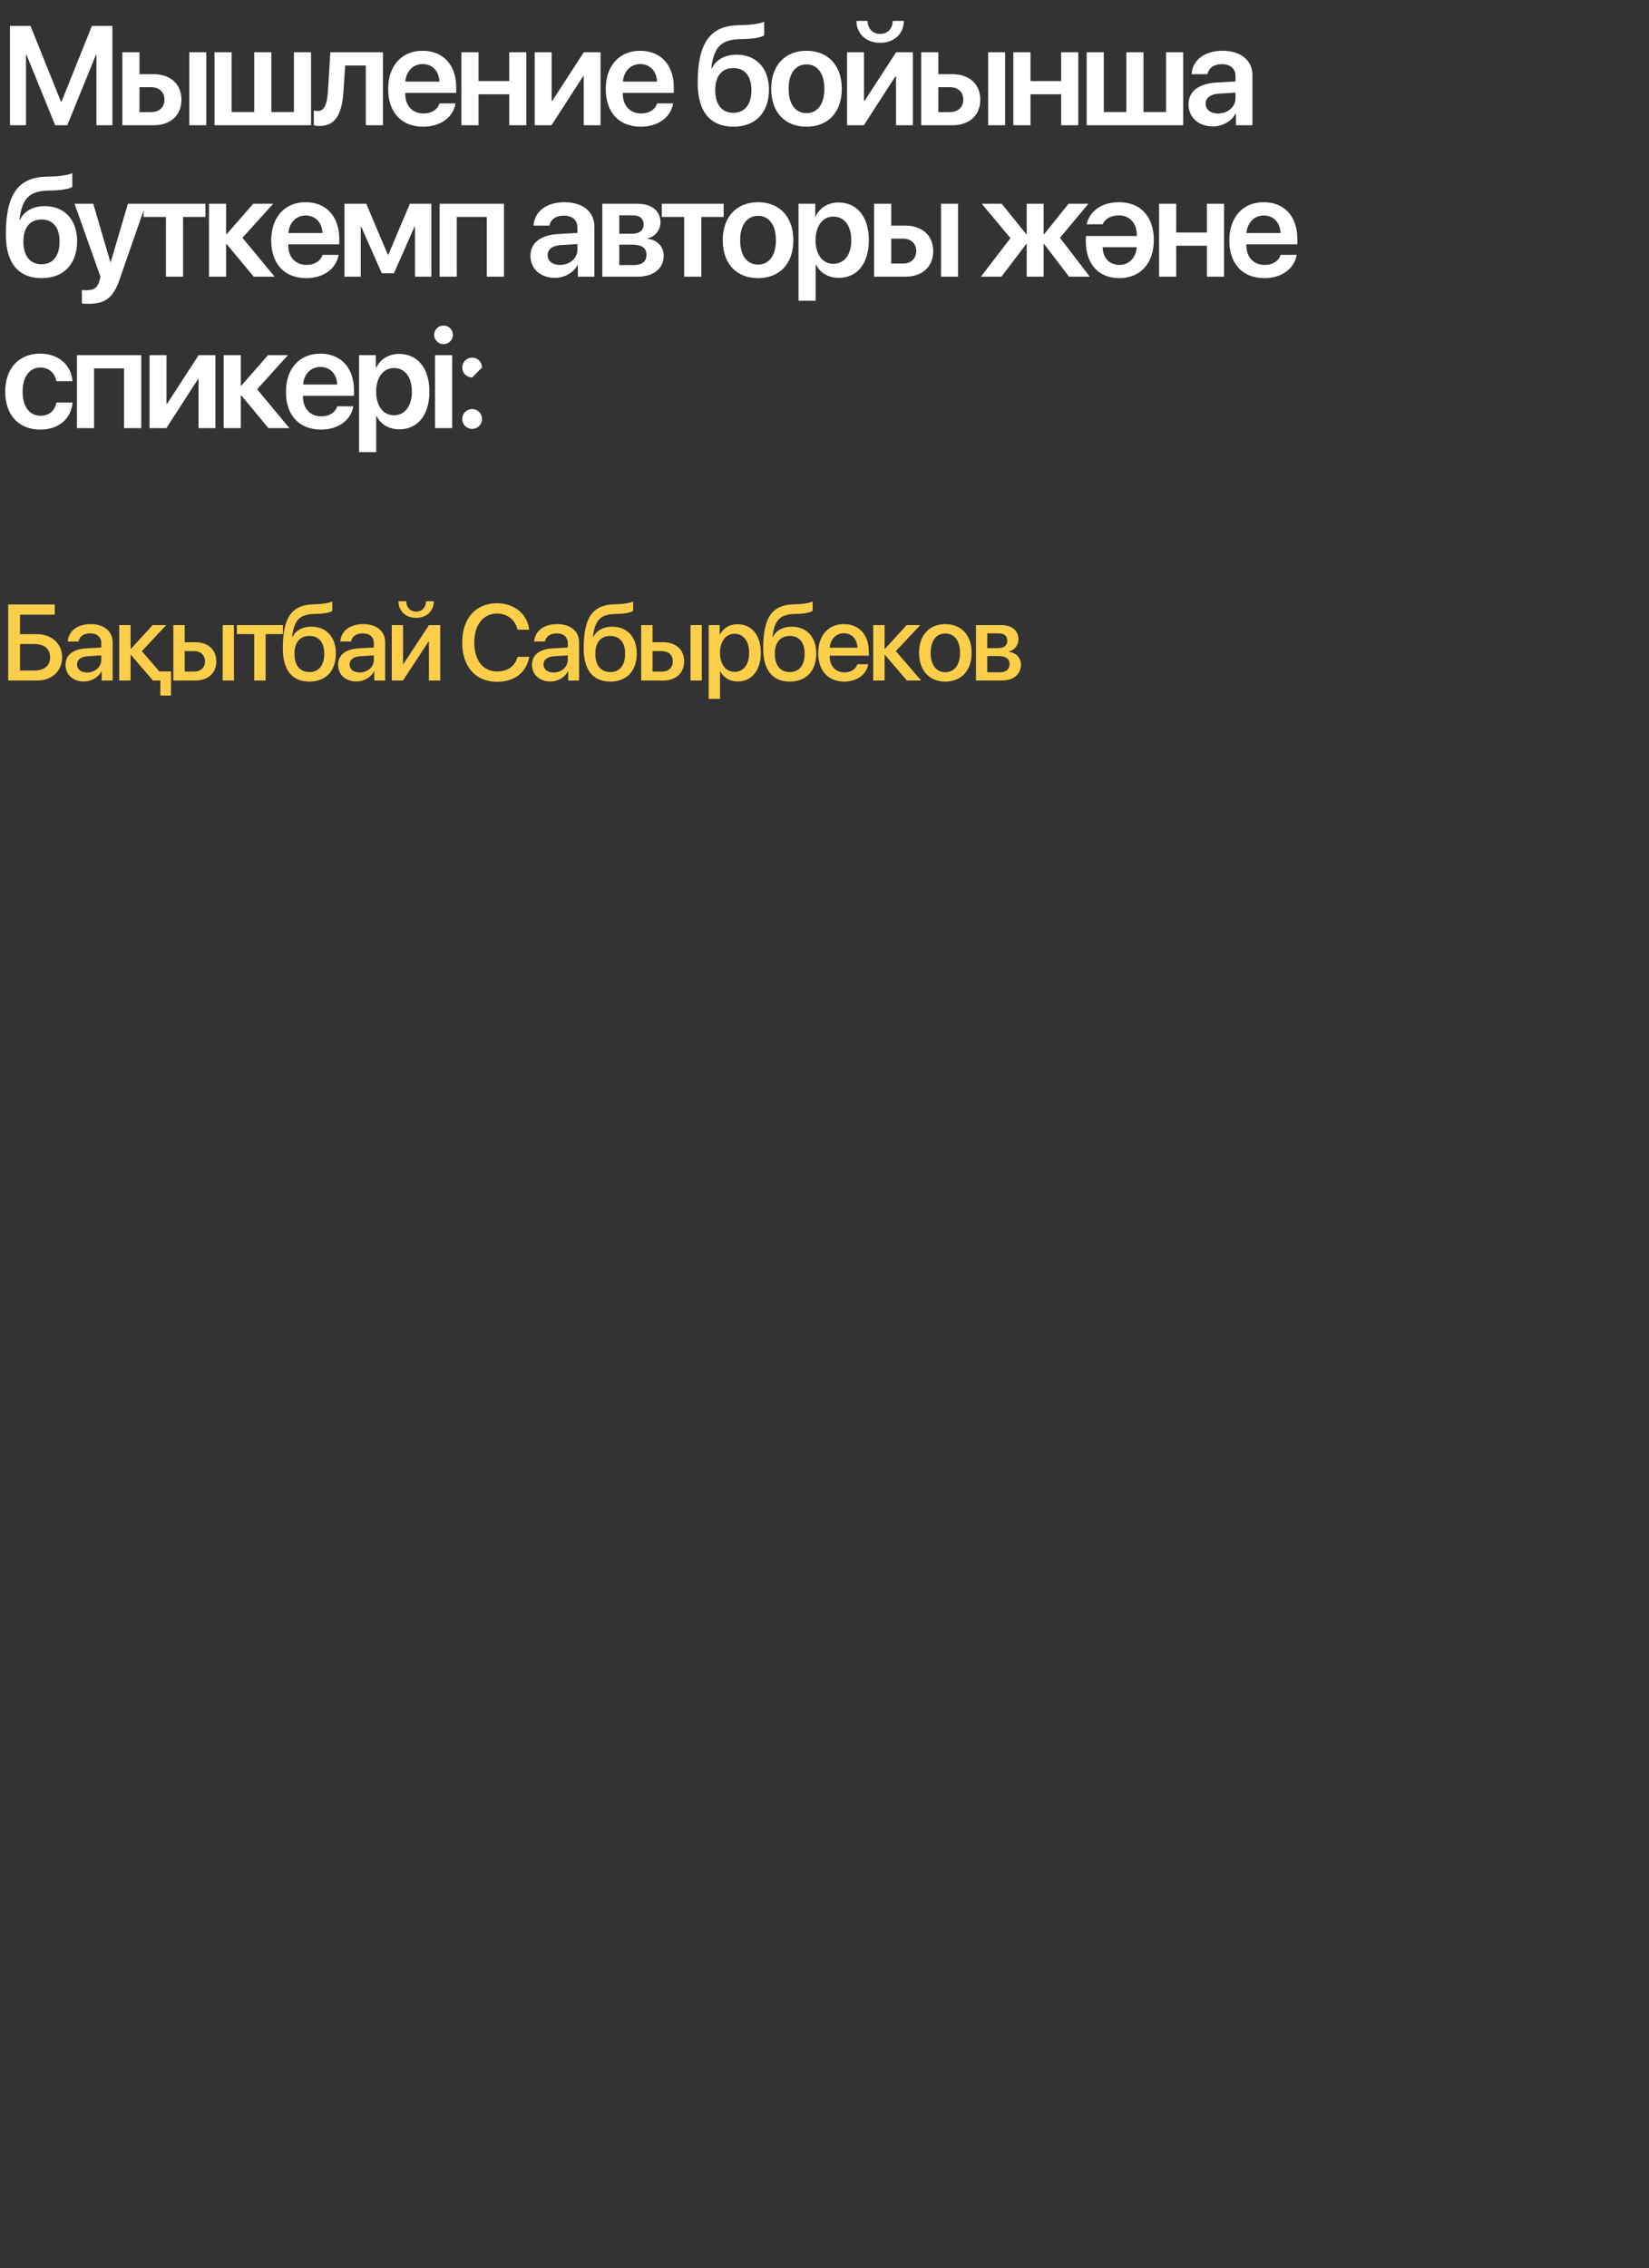 <?xml version="1.0" encoding="UTF-8"?> <svg xmlns="http://www.w3.org/2000/svg" viewBox="0 0 948.00 1303.00"><rect x="0" y="0" width="948.00" height="1303.00" fill="#333333" stroke="none"/><path fill="white" stroke="none" fill-opacity="1" stroke-width="1" stroke-opacity="1" id="tSvg142f4f60782" title="Path 4" d="M64.62 71.959C61.561 71.959 58.502 71.959 55.444 71.959C55.444 58.459 55.444 44.959 55.444 31.459C55.352 31.459 55.259 31.459 55.167 31.459C49.669 44.959 44.172 58.459 38.674 71.959C36.354 71.959 34.034 71.959 31.713 71.959C26.216 58.459 20.718 44.959 15.221 31.459C15.128 31.459 15.036 31.459 14.944 31.459C14.944 44.959 14.944 58.459 14.944 71.959C11.872 71.959 8.8 71.959 5.729 71.959C5.729 52.935 5.729 33.911 5.729 14.887C9.67 14.887 13.612 14.887 17.554 14.887C23.381 29.402 29.209 43.917 35.036 58.433C35.141 58.433 35.247 58.433 35.352 58.433C41.179 43.917 47.006 29.402 52.833 14.887C56.762 14.887 60.691 14.887 64.62 14.887C64.62 33.911 64.62 52.935 64.62 71.959ZM108.821 71.959C108.821 57.984 108.821 44.01 108.821 30.035C112.078 30.035 115.334 30.035 118.59 30.035C118.59 44.01 118.59 57.984 118.59 71.959C115.334 71.959 112.078 71.959 108.821 71.959ZM86.99 50.087C84.722 50.087 82.454 50.087 80.187 50.087C80.187 54.86 80.187 59.632 80.187 64.405C82.454 64.405 84.722 64.405 86.99 64.405C91.577 64.405 94.544 61.518 94.544 57.246C94.544 52.935 91.538 50.087 86.99 50.087ZM70.339 71.959C70.339 57.984 70.339 44.01 70.339 30.035C73.621 30.035 76.904 30.035 80.187 30.035C80.187 34.227 80.187 38.42 80.187 42.612C82.876 42.612 85.566 42.612 88.255 42.612C98.024 42.612 104.313 48.308 104.313 57.286C104.313 66.264 98.024 71.959 88.255 71.959C82.283 71.959 76.311 71.959 70.339 71.959ZM123.321 71.959C123.321 57.984 123.321 44.01 123.321 30.035C126.604 30.035 129.887 30.035 133.169 30.035C133.169 41.478 133.169 52.922 133.169 64.365C137.494 64.365 141.818 64.365 146.142 64.365C146.142 52.922 146.142 41.478 146.142 30.035C149.425 30.035 152.708 30.035 155.99 30.035C155.99 41.478 155.99 52.922 155.99 64.365C160.314 64.365 164.638 64.365 168.962 64.365C168.962 52.922 168.962 41.478 168.962 30.035C172.245 30.035 175.528 30.035 178.81 30.035C178.81 44.01 178.81 57.984 178.81 71.959C160.314 71.959 141.817 71.959 123.321 71.959ZM197.463 52.421C196.672 64.563 193.468 72.394 183.62 72.394C182.077 72.394 180.93 72.117 180.416 71.919C180.416 69.098 180.416 66.277 180.416 63.456C180.812 63.574 181.642 63.772 182.75 63.772C186.823 63.772 188.168 58.868 188.564 51.907C189.012 44.616 189.46 37.326 189.908 30.035C199.994 30.035 210.079 30.035 220.165 30.035C220.165 44.01 220.165 57.984 220.165 71.959C216.882 71.959 213.6 71.959 210.317 71.959C210.317 60.516 210.317 49.072 210.317 37.629C206.362 37.629 202.406 37.629 198.451 37.629C198.122 42.559 197.792 47.49 197.463 52.421ZM242.97 36.798C237.433 36.798 233.438 41.03 233.043 46.884C239.569 46.884 246.095 46.884 252.62 46.884C252.422 40.951 248.626 36.798 242.97 36.798ZM252.66 59.421C255.732 59.421 258.803 59.421 261.875 59.421C260.609 67.332 253.253 72.79 243.326 72.79C230.749 72.79 223.155 64.523 223.155 51.155C223.155 37.906 230.828 29.165 242.93 29.165C254.835 29.165 262.271 37.431 262.271 50.166C262.271 51.234 262.271 52.302 262.271 53.37C252.502 53.37 242.732 53.37 232.963 53.37C232.963 53.568 232.963 53.766 232.963 53.963C232.963 60.687 237.077 65.196 243.523 65.196C248.111 65.196 251.592 62.902 252.66 59.421ZM292.748 71.959C292.748 66.026 292.748 60.094 292.748 54.161C286.868 54.161 280.989 54.161 275.109 54.161C275.109 60.094 275.109 66.026 275.109 71.959C271.827 71.959 268.544 71.959 265.261 71.959C265.261 57.984 265.261 44.01 265.261 30.035C268.544 30.035 271.827 30.035 275.109 30.035C275.109 35.546 275.109 41.057 275.109 46.567C280.989 46.567 286.868 46.567 292.748 46.567C292.748 41.057 292.748 35.546 292.748 30.035C296.031 30.035 299.314 30.035 302.597 30.035C302.597 44.01 302.597 57.984 302.597 71.959C299.314 71.959 296.031 71.959 292.748 71.959ZM317.056 71.959C313.839 71.959 310.623 71.959 307.406 71.959C307.406 57.984 307.406 44.01 307.406 30.035C310.649 30.035 313.892 30.035 317.135 30.035C317.135 39.356 317.135 48.677 317.135 57.998C317.241 57.998 317.346 57.998 317.452 57.998C323.503 48.677 329.555 39.356 335.606 30.035C338.823 30.035 342.039 30.035 345.256 30.035C345.256 44.01 345.256 57.984 345.256 71.959C342.026 71.959 338.796 71.959 335.566 71.959C335.566 62.572 335.566 53.185 335.566 43.799C335.461 43.799 335.356 43.799 335.25 43.799C329.185 53.185 323.121 62.572 317.056 71.959ZM368.061 36.798C362.524 36.798 358.529 41.03 358.134 46.884C364.66 46.884 371.185 46.884 377.711 46.884C377.514 40.951 373.717 36.798 368.061 36.798ZM377.751 59.421C380.823 59.421 383.894 59.421 386.966 59.421C385.701 67.332 378.344 72.79 368.417 72.79C355.84 72.79 348.246 64.523 348.246 51.155C348.246 37.906 355.919 29.165 368.021 29.165C379.926 29.165 387.362 37.431 387.362 50.166C387.362 51.234 387.362 52.302 387.362 53.37C377.593 53.37 367.824 53.37 358.055 53.37C358.055 53.568 358.055 53.766 358.055 53.963C358.055 60.687 362.168 65.196 368.615 65.196C373.203 65.196 376.683 62.902 377.751 59.421ZM421.739 72.79C408.45 72.79 401.094 64.247 401.094 47.754C401.094 24.34 408.411 15.045 424.073 14.492C425.484 14.452 426.894 14.413 428.305 14.373C433.169 14.175 437.757 13.305 439.3 12.475C439.3 15.098 439.3 17.722 439.3 20.345C438.43 21.136 434.316 22.204 428.898 22.402C427.54 22.441 426.182 22.481 424.824 22.52C413.987 22.877 410.349 27.86 408.885 39.211C408.991 39.211 409.096 39.211 409.202 39.211C411.812 34.188 416.756 31.419 423.44 31.419C434.791 31.419 442.068 39.211 442.068 51.511C442.068 64.682 434.316 72.79 421.739 72.79ZM421.621 64.8C428.147 64.8 431.983 60.094 431.983 51.709C431.983 43.68 428.147 39.092 421.621 39.092C415.055 39.092 411.179 43.68 411.179 51.709C411.179 60.094 415.016 64.8 421.621 64.8ZM463.647 72.79C451.347 72.79 443.358 64.603 443.358 50.997C443.358 37.471 451.426 29.165 463.647 29.165C475.868 29.165 483.937 37.431 483.937 50.997C483.937 64.603 475.948 72.79 463.647 72.79ZM463.647 64.998C469.896 64.998 473.931 59.936 473.931 50.997C473.931 42.098 469.896 36.996 463.647 36.996C457.438 36.996 453.364 42.098 453.364 50.997C453.364 59.936 457.398 64.998 463.647 64.998ZM496.617 71.959C493.4 71.959 490.183 71.959 486.966 71.959C486.966 57.984 486.966 44.01 486.966 30.035C490.209 30.035 493.453 30.035 496.696 30.035C496.696 39.356 496.696 48.677 496.696 57.998C496.801 57.998 496.907 57.998 497.012 57.998C503.063 48.677 509.115 39.356 515.166 30.035C518.383 30.035 521.6 30.035 524.817 30.035C524.817 44.01 524.817 57.984 524.817 71.959C521.587 71.959 518.357 71.959 515.127 71.959C515.127 62.572 515.127 53.185 515.127 43.799C515.021 43.799 514.916 43.799 514.81 43.799C508.746 53.185 502.682 62.572 496.617 71.959ZM492.345 12C494.481 12 496.617 12 498.753 12C498.792 16.192 501.521 19.475 505.99 19.475C510.46 19.475 513.189 16.192 513.228 12C515.364 12 517.5 12 519.635 12C519.556 19.238 514.296 24.577 505.99 24.577C497.685 24.577 492.424 19.238 492.345 12ZM568.069 71.959C568.069 57.984 568.069 44.01 568.069 30.035C571.326 30.035 574.582 30.035 577.838 30.035C577.838 44.01 577.838 57.984 577.838 71.959C574.582 71.959 571.326 71.959 568.069 71.959ZM546.237 50.087C543.97 50.087 541.702 50.087 539.435 50.087C539.435 54.86 539.435 59.632 539.435 64.405C541.702 64.405 543.97 64.405 546.237 64.405C550.825 64.405 553.791 61.518 553.791 57.246C553.791 52.935 550.786 50.087 546.237 50.087ZM529.586 71.959C529.586 57.984 529.586 44.01 529.586 30.035C532.869 30.035 536.152 30.035 539.435 30.035C539.435 34.227 539.435 38.42 539.435 42.612C542.125 42.612 544.814 42.612 547.503 42.612C557.272 42.612 563.561 48.308 563.561 57.286C563.561 66.264 557.272 71.959 547.503 71.959C541.531 71.959 535.558 71.959 529.586 71.959ZM610.056 71.959C610.056 66.026 610.056 60.094 610.056 54.161C604.177 54.161 598.297 54.161 592.417 54.161C592.417 60.094 592.417 66.026 592.417 71.959C589.135 71.959 585.852 71.959 582.569 71.959C582.569 57.984 582.569 44.01 582.569 30.035C585.852 30.035 589.135 30.035 592.417 30.035C592.417 35.546 592.417 41.057 592.417 46.567C598.297 46.567 604.177 46.567 610.056 46.567C610.056 41.057 610.056 35.546 610.056 30.035C613.339 30.035 616.622 30.035 619.905 30.035C619.905 44.01 619.905 57.984 619.905 71.959C616.622 71.959 613.339 71.959 610.056 71.959ZM624.714 71.959C624.714 57.984 624.714 44.01 624.714 30.035C627.997 30.035 631.279 30.035 634.562 30.035C634.562 41.478 634.562 52.922 634.562 64.365C638.886 64.365 643.211 64.365 647.535 64.365C647.535 52.922 647.535 41.478 647.535 30.035C650.818 30.035 654.101 30.035 657.383 30.035C657.383 41.478 657.383 52.922 657.383 64.365C661.707 64.365 666.031 64.365 670.355 64.365C670.355 52.922 670.355 41.478 670.355 30.035C673.638 30.035 676.921 30.035 680.204 30.035C680.204 44.01 680.204 57.984 680.204 71.959C661.707 71.959 643.211 71.959 624.714 71.959ZM700.24 65.196C705.817 65.196 710.286 61.478 710.286 56.416C710.286 55.348 710.286 54.28 710.286 53.212C707.056 53.41 703.826 53.607 700.596 53.805C695.85 54.122 693.121 56.257 693.121 59.58C693.121 63.02 695.969 65.196 700.24 65.196ZM697.274 72.631C689.166 72.631 683.273 67.529 683.273 59.975C683.273 52.54 689.008 48.07 699.212 47.438C702.904 47.227 706.595 47.016 710.286 46.805C710.286 45.803 710.286 44.801 710.286 43.799C710.286 39.409 707.32 36.877 702.455 36.877C697.788 36.877 694.822 39.132 694.189 42.612C691.144 42.612 688.098 42.612 685.053 42.612C685.488 34.781 692.172 29.165 702.85 29.165C713.252 29.165 720.015 34.663 720.015 43.087C720.015 52.711 720.015 62.335 720.015 71.959C716.851 71.959 713.687 71.959 710.523 71.959C710.523 69.731 710.523 67.503 710.523 65.275C710.457 65.275 710.392 65.275 710.326 65.275C707.913 69.823 702.653 72.631 697.274 72.631ZM24.001 159.79C10.712 159.79 3.355 151.247 3.355 134.754C3.355 111.34 10.672 102.045 26.334 101.492C27.745 101.452 29.156 101.413 30.566 101.373C35.431 101.175 40.019 100.305 41.562 99.475C41.562 102.098 41.562 104.722 41.562 107.345C40.691 108.136 36.578 109.204 31.16 109.402C29.802 109.442 28.444 109.481 27.086 109.521C16.249 109.876 12.61 114.86 11.147 126.211C11.252 126.211 11.358 126.211 11.463 126.211C14.074 121.188 19.017 118.419 25.702 118.419C37.053 118.419 44.33 126.211 44.33 138.511C44.33 151.682 36.578 159.79 24.001 159.79ZM23.882 151.8C30.408 151.8 34.245 147.094 34.245 138.709C34.245 130.68 30.408 126.092 23.882 126.092C17.317 126.092 13.441 130.68 13.441 138.709C13.441 147.094 17.277 151.8 23.882 151.8ZM50.959 174.542C50.365 174.542 47.597 174.502 47.083 174.384C47.083 171.787 47.083 169.189 47.083 166.592C47.597 166.711 49.337 166.751 49.93 166.751C54.004 166.751 56.1 165.208 57.168 161.332C57.168 161.213 57.801 159.117 57.761 158.999C52.791 145.011 47.821 131.023 42.851 117.035C46.437 117.035 50.023 117.035 53.609 117.035C56.891 128.215 60.174 139.394 63.457 150.574C63.523 150.574 63.589 150.574 63.654 150.574C66.95 139.394 70.246 128.215 73.542 117.035C76.996 117.035 80.45 117.035 83.904 117.035C78.842 131.563 73.779 146.092 68.717 160.62C65.157 171.022 60.53 174.542 50.959 174.542ZM118.1 117.035C118.1 119.566 118.1 122.098 118.1 124.629C113.816 124.629 109.531 124.629 105.246 124.629C105.246 136.072 105.246 147.516 105.246 158.959C101.963 158.959 98.681 158.959 95.398 158.959C95.398 147.516 95.398 136.072 95.398 124.629C91.113 124.629 86.829 124.629 82.544 124.629C82.544 122.098 82.544 119.566 82.544 117.035C94.396 117.035 106.248 117.035 118.1 117.035ZM139.363 136.613C145.546 144.062 151.729 151.51 157.912 158.959C153.891 158.959 149.87 158.959 145.849 158.959C140.668 152.71 135.487 146.461 130.305 140.212C130.2 140.212 130.095 140.212 129.989 140.212C129.989 146.461 129.989 152.71 129.989 158.959C126.707 158.959 123.424 158.959 120.141 158.959C120.141 144.984 120.141 131.01 120.141 117.035C123.424 117.035 126.707 117.035 129.989 117.035C129.989 122.862 129.989 128.69 129.989 134.517C130.095 134.517 130.2 134.517 130.305 134.517C135.407 128.69 140.51 122.862 145.612 117.035C149.435 117.035 153.258 117.035 157.081 117.035C151.175 123.561 145.269 130.087 139.363 136.613ZM175.733 123.798C170.196 123.798 166.202 128.03 165.806 133.884C172.332 133.884 178.858 133.884 185.384 133.884C185.186 127.951 181.389 123.798 175.733 123.798ZM185.423 146.421C188.495 146.421 191.567 146.421 194.639 146.421C193.373 154.332 186.017 159.79 176.089 159.79C163.512 159.79 155.918 151.523 155.918 138.155C155.918 124.906 163.591 116.165 175.694 116.165C187.599 116.165 195.034 124.431 195.034 137.167C195.034 138.235 195.034 139.302 195.034 140.37C185.265 140.37 175.496 140.37 165.727 140.37C165.727 140.568 165.727 140.765 165.727 140.963C165.727 147.687 169.84 152.196 176.287 152.196C180.875 152.196 184.356 149.902 185.423 146.421ZM207.398 158.959C204.274 158.959 201.149 158.959 198.024 158.959C198.024 144.984 198.024 131.01 198.024 117.035C202.203 117.035 206.383 117.035 210.562 117.035C214.689 126.791 218.815 136.547 222.941 146.303C223.047 146.303 223.153 146.303 223.258 146.303C227.385 136.547 231.511 126.791 235.637 117.035C239.75 117.035 243.864 117.035 247.977 117.035C247.977 131.01 247.977 144.984 247.977 158.959C244.852 158.959 241.728 158.959 238.603 158.959C238.603 149.401 238.603 139.843 238.603 130.285C238.498 130.285 238.393 130.285 238.287 130.285C234.345 139.197 230.403 148.109 226.461 157.021C224.141 157.021 221.821 157.021 219.5 157.021C215.559 148.109 211.617 139.197 207.675 130.285C207.583 130.285 207.49 130.285 207.398 130.285C207.398 139.843 207.398 149.401 207.398 158.959ZM279.839 158.959C279.839 147.516 279.839 136.072 279.839 124.629C274.091 124.629 268.343 124.629 262.595 124.629C262.595 136.072 262.595 147.516 262.595 158.959C259.312 158.959 256.03 158.959 252.747 158.959C252.747 144.984 252.747 131.01 252.747 117.035C265.074 117.035 277.401 117.035 289.727 117.035C289.727 131.01 289.727 144.984 289.727 158.959C286.431 158.959 283.135 158.959 279.839 158.959ZM321.929 152.196C327.506 152.196 331.975 148.478 331.975 143.416C331.975 142.348 331.975 141.28 331.975 140.212C328.745 140.41 325.515 140.607 322.285 140.805C317.539 141.122 314.81 143.257 314.81 146.58C314.81 150.021 317.657 152.196 321.929 152.196ZM318.963 159.631C310.855 159.631 304.962 154.529 304.962 146.975C304.962 139.54 310.697 135.07 320.901 134.438C324.592 134.227 328.284 134.016 331.975 133.805C331.975 132.803 331.975 131.801 331.975 130.799C331.975 126.409 329.009 123.877 324.144 123.877C319.477 123.877 316.51 126.132 315.878 129.612C312.832 129.612 309.787 129.612 306.741 129.612C307.177 121.781 313.861 116.165 324.539 116.165C334.941 116.165 341.704 121.663 341.704 130.087C341.704 139.711 341.704 149.335 341.704 158.959C338.54 158.959 335.376 158.959 332.212 158.959C332.212 156.731 332.212 154.503 332.212 152.275C332.146 152.275 332.08 152.275 332.014 152.275C329.602 156.823 324.342 159.631 318.963 159.631ZM366.487 158.959C359.75 158.959 353.013 158.959 346.276 158.959C346.276 144.984 346.276 131.01 346.276 117.035C352.908 117.035 359.539 117.035 366.17 117.035C374.634 117.035 379.697 121.069 379.697 127.753C379.697 132.183 376.493 136.138 372.34 136.85C372.34 136.956 372.34 137.061 372.34 137.167C377.838 137.839 381.556 141.675 381.556 146.856C381.556 154.252 375.781 158.959 366.487 158.959ZM356.006 123.719C356.006 127.239 356.006 130.759 356.006 134.279C358.366 134.279 360.726 134.279 363.085 134.279C367.673 134.279 370.007 132.46 370.007 128.94C370.007 125.578 367.792 123.719 363.837 123.719C361.227 123.719 358.616 123.719 356.006 123.719ZM356.006 140.568C356.006 144.47 356.006 148.373 356.006 152.275C358.814 152.275 361.622 152.275 364.43 152.275C369.137 152.275 371.668 150.179 371.668 146.342C371.668 142.506 368.939 140.568 363.639 140.568C361.095 140.568 358.55 140.568 356.006 140.568ZM416.028 117.035C416.028 119.566 416.028 122.098 416.028 124.629C411.743 124.629 407.459 124.629 403.174 124.629C403.174 136.072 403.174 147.516 403.174 158.959C399.892 158.959 396.609 158.959 393.326 158.959C393.326 147.516 393.326 136.072 393.326 124.629C389.041 124.629 384.757 124.629 380.472 124.629C380.472 122.098 380.472 119.566 380.472 117.035C392.324 117.035 404.176 117.035 416.028 117.035ZM435.788 159.79C423.487 159.79 415.498 151.603 415.498 137.997C415.498 124.471 423.567 116.165 435.788 116.165C448.009 116.165 456.077 124.431 456.077 137.997C456.077 151.603 448.088 159.79 435.788 159.79ZM435.788 151.998C442.037 151.998 446.071 146.936 446.071 137.997C446.071 129.098 442.037 123.996 435.788 123.996C429.578 123.996 425.505 129.098 425.505 137.997C425.505 146.936 429.539 151.998 435.788 151.998ZM482.086 116.323C492.725 116.323 499.488 124.589 499.488 137.997C499.488 151.365 492.765 159.631 482.244 159.631C476.153 159.631 471.407 156.705 469.113 151.998C469.047 151.998 468.981 151.998 468.915 151.998C468.915 158.919 468.915 165.841 468.915 172.762C465.632 172.762 462.35 172.762 459.067 172.762C459.067 154.186 459.067 135.611 459.067 117.035C462.271 117.035 465.474 117.035 468.678 117.035C468.678 119.448 468.678 121.86 468.678 124.273C468.744 124.273 468.81 124.273 468.876 124.273C471.249 119.408 475.995 116.323 482.086 116.323ZM479.08 151.563C485.448 151.563 489.403 146.303 489.403 137.997C489.403 129.731 485.448 124.431 479.08 124.431C472.95 124.431 468.876 129.85 468.836 137.997C468.876 146.224 472.95 151.563 479.08 151.563ZM541.001 158.959C541.001 144.984 541.001 131.01 541.001 117.035C544.258 117.035 547.514 117.035 550.77 117.035C550.77 131.01 550.77 144.984 550.77 158.959C547.514 158.959 544.258 158.959 541.001 158.959ZM519.169 137.087C516.902 137.087 514.634 137.087 512.366 137.087C512.366 141.86 512.366 146.632 512.366 151.405C514.634 151.405 516.902 151.405 519.169 151.405C523.757 151.405 526.723 148.518 526.723 144.246C526.723 139.935 523.717 137.087 519.169 137.087ZM502.518 158.959C502.518 144.984 502.518 131.01 502.518 117.035C505.801 117.035 509.084 117.035 512.366 117.035C512.366 121.227 512.366 125.42 512.366 129.612C515.056 129.612 517.745 129.612 520.434 129.612C530.203 129.612 536.492 135.308 536.492 144.286C536.492 153.264 530.203 158.959 520.434 158.959C514.462 158.959 508.49 158.959 502.518 158.959ZM609.392 136.613C615.101 144.062 620.809 151.51 626.517 158.959C622.536 158.959 618.554 158.959 614.573 158.959C609.814 152.71 605.054 146.461 600.295 140.212C600.19 140.212 600.085 140.212 599.979 140.212C599.979 146.461 599.979 152.71 599.979 158.959C596.736 158.959 593.492 158.959 590.249 158.959C590.249 152.71 590.249 146.461 590.249 140.212C590.157 140.212 590.064 140.212 589.972 140.212C585.213 146.461 580.454 152.71 575.695 158.959C571.766 158.959 567.838 158.959 563.909 158.959C569.578 151.576 575.246 144.194 580.915 136.811C575.404 130.219 569.894 123.627 564.383 117.035C568.22 117.035 572.056 117.035 575.892 117.035C580.586 122.862 585.279 128.69 589.972 134.517C590.064 134.517 590.157 134.517 590.249 134.517C590.249 128.69 590.249 122.862 590.249 117.035C593.492 117.035 596.736 117.035 599.979 117.035C599.979 122.862 599.979 128.69 599.979 134.517C600.085 134.517 600.19 134.517 600.295 134.517C604.976 128.69 609.656 122.862 614.336 117.035C618.133 117.035 621.929 117.035 625.726 117.035C620.282 123.561 614.837 130.087 609.392 136.613ZM643.469 152.196C649.046 152.196 653.08 148.122 653.475 142.031C646.949 142.031 640.424 142.031 633.898 142.031C634.016 148.201 637.853 152.196 643.469 152.196ZM633.858 128.861C630.787 128.861 627.715 128.861 624.643 128.861C626.581 121.109 633.383 116.165 643.39 116.165C655.73 116.165 663.323 124.51 663.323 137.878C663.323 151.247 655.651 159.79 643.429 159.79C631.643 159.79 624.247 151.682 624.247 138.709C624.247 138.076 624.326 135.584 624.326 135.584C634.069 135.584 643.812 135.584 653.554 135.584C653.554 135.4 653.554 135.215 653.554 135.031C653.554 128.268 649.481 123.759 643.311 123.759C638.565 123.759 635.44 125.539 633.858 128.861ZM693.841 158.959C693.841 153.026 693.841 147.094 693.841 141.161C687.961 141.161 682.081 141.161 676.201 141.161C676.201 147.094 676.201 153.026 676.201 158.959C672.918 158.959 669.636 158.959 666.353 158.959C666.353 144.984 666.353 131.01 666.353 117.035C669.636 117.035 672.918 117.035 676.201 117.035C676.201 122.546 676.201 128.056 676.201 133.567C682.081 133.567 687.961 133.567 693.841 133.567C693.841 128.056 693.841 122.546 693.841 117.035C697.124 117.035 700.407 117.035 703.689 117.035C703.689 131.01 703.689 144.984 703.689 158.959C700.407 158.959 697.124 158.959 693.841 158.959ZM726.533 123.798C720.996 123.798 717.002 128.03 716.606 133.884C723.132 133.884 729.658 133.884 736.184 133.884C735.986 127.951 732.189 123.798 726.533 123.798ZM736.223 146.421C739.295 146.421 742.367 146.421 745.439 146.421C744.173 154.332 736.817 159.79 726.889 159.79C714.312 159.79 706.718 151.523 706.718 138.155C706.718 124.906 714.391 116.165 726.494 116.165C738.399 116.165 745.834 124.431 745.834 137.167C745.834 138.235 745.834 139.302 745.834 140.37C736.065 140.37 726.296 140.37 716.527 140.37C716.527 140.568 716.527 140.765 716.527 140.963C716.527 147.687 720.64 152.196 727.087 152.196C731.675 152.196 735.155 149.902 736.223 146.421ZM41.68 218.985C38.582 218.985 35.484 218.985 32.386 218.985C31.595 214.516 28.47 211.154 23.21 211.154C17 211.154 13.006 216.375 13.006 224.997C13.006 233.777 17.04 238.84 23.289 238.84C28.272 238.84 31.516 235.992 32.425 231.246C35.523 231.246 38.622 231.246 41.72 231.246C40.929 240.62 33.691 246.79 23.17 246.79C10.91 246.79 2.999 238.603 2.999 224.997C2.999 211.589 10.91 203.165 23.091 203.165C34.166 203.165 41.008 210.166 41.68 218.985ZM71.327 245.959C71.327 234.516 71.327 223.072 71.327 211.629C65.579 211.629 59.831 211.629 54.083 211.629C54.083 223.072 54.083 234.516 54.083 245.959C50.8 245.959 47.518 245.959 44.235 245.959C44.235 231.984 44.235 218.01 44.235 204.035C56.562 204.035 68.888 204.035 81.215 204.035C81.215 218.01 81.215 231.984 81.215 245.959C77.919 245.959 74.623 245.959 71.327 245.959ZM95.635 245.959C92.418 245.959 89.202 245.959 85.985 245.959C85.985 231.984 85.985 218.01 85.985 204.035C89.228 204.035 92.471 204.035 95.714 204.035C95.714 213.356 95.714 222.677 95.714 231.998C95.82 231.998 95.925 231.998 96.031 231.998C102.082 222.677 108.134 213.356 114.185 204.035C117.402 204.035 120.618 204.035 123.835 204.035C123.835 218.01 123.835 231.984 123.835 245.959C120.605 245.959 117.375 245.959 114.145 245.959C114.145 236.572 114.145 227.186 114.145 217.799C114.04 217.799 113.934 217.799 113.829 217.799C107.764 227.186 101.7 236.572 95.635 245.959ZM147.826 223.613C154.01 231.062 160.193 238.51 166.376 245.959C162.355 245.959 158.334 245.959 154.313 245.959C149.132 239.71 143.951 233.461 138.769 227.212C138.664 227.212 138.559 227.212 138.453 227.212C138.453 233.461 138.453 239.71 138.453 245.959C135.171 245.959 131.888 245.959 128.605 245.959C128.605 231.984 128.605 218.01 128.605 204.035C131.888 204.035 135.171 204.035 138.453 204.035C138.453 209.862 138.453 215.69 138.453 221.517C138.559 221.517 138.664 221.517 138.769 221.517C143.871 215.69 148.973 209.862 154.075 204.035C157.899 204.035 161.722 204.035 165.545 204.035C159.639 210.561 153.732 217.087 147.826 223.613ZM184.197 210.798C178.66 210.798 174.666 215.03 174.27 220.884C180.796 220.884 187.322 220.884 193.848 220.884C193.65 214.951 189.853 210.798 184.197 210.798ZM193.887 233.421C196.959 233.421 200.031 233.421 203.103 233.421C201.837 241.332 194.481 246.79 184.553 246.79C171.976 246.79 164.382 238.523 164.382 225.155C164.382 211.906 172.055 203.165 184.158 203.165C196.063 203.165 203.498 211.431 203.498 224.167C203.498 225.235 203.498 226.302 203.498 227.37C193.729 227.37 183.96 227.37 174.191 227.37C174.191 227.568 174.191 227.765 174.191 227.963C174.191 234.687 178.304 239.196 184.751 239.196C189.339 239.196 192.819 236.902 193.887 233.421ZM229.467 203.323C240.106 203.323 246.869 211.589 246.869 224.997C246.869 238.365 240.146 246.631 229.625 246.631C223.535 246.631 218.788 243.705 216.494 238.998C216.429 238.998 216.363 238.998 216.297 238.998C216.297 245.919 216.297 252.841 216.297 259.762C213.014 259.762 209.732 259.762 206.449 259.762C206.449 241.186 206.449 222.611 206.449 204.035C209.653 204.035 212.856 204.035 216.059 204.035C216.059 206.448 216.059 208.86 216.059 211.273C216.125 211.273 216.191 211.273 216.257 211.273C218.63 206.408 223.376 203.323 229.467 203.323ZM226.461 238.563C232.829 238.563 236.784 233.303 236.784 224.997C236.784 216.731 232.829 211.431 226.461 211.431C220.331 211.431 216.257 216.85 216.218 224.997C216.257 233.224 220.331 238.563 226.461 238.563ZM250.097 245.959C250.097 231.984 250.097 218.01 250.097 204.035C253.38 204.035 256.663 204.035 259.945 204.035C259.945 218.01 259.945 231.984 259.945 245.959C256.663 245.959 253.38 245.959 250.097 245.959ZM254.962 197.707C251.995 197.707 249.583 195.294 249.583 192.368C249.583 189.401 251.995 187.028 254.962 187.028C258.007 187.028 260.38 189.401 260.38 192.368C260.38 195.294 258.007 197.707 254.962 197.707ZM271.438 246.394C268.235 246.394 265.743 243.902 265.743 240.699C265.743 237.535 268.235 235.003 271.438 235.003C274.602 235.003 277.094 237.535 277.094 240.699C277.094 243.902 274.602 246.394 271.438 246.394ZM271.438 216.85C268.235 216.85 265.743 214.318 265.743 211.154C265.743 207.99 268.235 205.459 271.438 205.459C274.602 205.459 277.094 207.99 277.094 211.154"></path><path fill="#FDCE49" stroke="none" fill-opacity="1" stroke-width="1" stroke-opacity="1" id="tSvg15bfd3e9328" title="Path 5" d="M35.718 377.608C35.718 385.54 29.815 390.959 21.338 390.959C15.798 390.959 10.258 390.959 4.718 390.959C4.718 376.397 4.718 361.836 4.718 347.274C13.639 347.274 22.559 347.274 31.48 347.274C31.48 349.222 31.48 351.169 31.48 353.117C24.82 353.117 18.16 353.117 11.499 353.117C11.499 356.851 11.499 360.584 11.499 364.318C14.729 364.318 17.958 364.318 21.187 364.318C29.724 364.318 35.718 369.737 35.718 377.608ZM11.499 385.207C14.204 385.207 16.908 385.207 19.613 385.207C25.456 385.207 28.786 382.482 28.786 377.608C28.786 372.704 25.425 369.98 19.582 369.98C16.888 369.98 14.194 369.98 11.499 369.98C11.499 375.056 11.499 380.131 11.499 385.207ZM50.086 386.327C54.657 386.327 58.23 383.179 58.23 379.031C58.23 378.194 58.23 377.356 58.23 376.519C55.616 376.68 53.002 376.842 50.389 377.003C46.483 377.275 44.273 379.001 44.273 381.726C44.273 384.511 46.574 386.327 50.086 386.327ZM48.27 391.504C42.033 391.504 37.674 387.629 37.674 381.907C37.674 376.337 41.942 372.916 49.511 372.492C52.417 372.321 55.323 372.149 58.23 371.978C58.23 371.16 58.23 370.343 58.23 369.525C58.23 365.983 55.838 363.864 51.842 363.864C48.058 363.864 45.696 365.681 45.121 368.526C43.063 368.526 41.004 368.526 38.945 368.526C39.309 362.774 44.213 358.536 52.084 358.536C59.804 358.536 64.738 362.623 64.738 369.011C64.738 376.327 64.738 383.643 64.738 390.959C62.65 390.959 60.561 390.959 58.472 390.959C58.472 389.213 58.472 387.468 58.472 385.722C58.421 385.722 58.371 385.722 58.32 385.722C56.474 389.264 52.447 391.504 48.27 391.504ZM91.609 385.722C93.849 385.722 96.09 385.722 98.33 385.722C98.33 390.344 98.33 394.965 98.33 399.587C96.281 399.587 94.233 399.587 92.184 399.587C92.184 396.711 92.184 393.835 92.184 390.959C90.761 390.959 89.339 390.959 87.916 390.959C83.718 386.065 79.52 381.17 75.322 376.276C75.241 376.276 75.16 376.276 75.08 376.276C75.08 381.17 75.08 386.065 75.08 390.959C72.9 390.959 70.72 390.959 68.541 390.959C68.541 380.343 68.541 369.727 68.541 359.111C70.72 359.111 72.9 359.111 75.08 359.111C75.08 363.652 75.08 368.193 75.08 372.734C75.16 372.734 75.241 372.734 75.322 372.734C79.469 368.193 83.617 363.652 87.764 359.111C90.368 359.111 92.971 359.111 95.575 359.111C90.893 364.096 86.21 369.081 81.528 374.066C84.888 377.951 88.249 381.837 91.609 385.722ZM128.016 390.959C128.016 380.343 128.016 369.727 128.016 359.111C130.175 359.111 132.335 359.111 134.494 359.111C134.494 369.727 134.494 380.343 134.494 390.959C132.335 390.959 130.175 390.959 128.016 390.959ZM111.668 374.066C109.842 374.066 108.016 374.066 106.189 374.066C106.189 377.982 106.189 381.897 106.189 385.813C108.016 385.813 109.842 385.813 111.668 385.813C115.422 385.813 117.844 383.451 117.844 379.939C117.844 376.397 115.392 374.066 111.668 374.066ZM99.65 390.959C99.65 380.343 99.65 369.727 99.65 359.111C101.829 359.111 104.009 359.111 106.189 359.111C106.189 362.391 106.189 365.67 106.189 368.95C108.207 368.95 110.225 368.95 112.243 368.95C119.6 368.95 124.353 373.219 124.353 379.939C124.353 386.69 119.6 390.959 112.243 390.959C108.045 390.959 103.847 390.959 99.65 390.959ZM162.667 359.111C162.667 360.837 162.667 362.562 162.667 364.288C159.347 364.288 156.027 364.288 152.707 364.288C152.707 373.178 152.707 382.069 152.707 390.959C150.517 390.959 148.327 390.959 146.137 390.959C146.137 382.069 146.137 373.178 146.137 364.288C142.817 364.288 139.497 364.288 136.177 364.288C136.177 362.562 136.177 360.837 136.177 359.111C145.007 359.111 153.837 359.111 162.667 359.111ZM177.943 391.564C167.983 391.564 162.594 385.056 162.594 372.462C162.594 354.782 167.741 347.607 179.85 347.184C180.799 347.154 181.748 347.123 182.696 347.093C186.117 346.941 189.568 346.306 191.021 345.519C191.021 347.325 191.021 349.132 191.021 350.938C190.203 351.694 186.964 352.481 183.059 352.633C182.131 352.663 181.202 352.694 180.274 352.724C171.767 353.026 169.073 356.841 167.892 365.832C167.973 365.832 168.054 365.832 168.134 365.832C170.162 362.078 174.007 360.02 179.002 360.02C187.6 360.02 193.11 366.014 193.11 375.398C193.11 385.419 187.327 391.564 177.943 391.564ZM177.882 386.085C183.271 386.085 186.419 382.271 186.419 375.489C186.419 369.041 183.271 365.348 177.882 365.348C172.463 365.348 169.285 369.041 169.285 375.489C169.285 382.271 172.433 386.085 177.882 386.085ZM206.781 386.327C211.352 386.327 214.925 383.179 214.925 379.031C214.925 378.194 214.925 377.356 214.925 376.519C212.311 376.68 209.698 376.842 207.084 377.003C203.179 377.275 200.969 379.001 200.969 381.726C200.969 384.511 203.269 386.327 206.781 386.327ZM204.965 391.504C198.728 391.504 194.369 387.629 194.369 381.907C194.369 376.337 198.638 372.916 206.206 372.492C209.113 372.321 212.019 372.149 214.925 371.978C214.925 371.16 214.925 370.343 214.925 369.525C214.925 365.983 212.533 363.864 208.537 363.864C204.753 363.864 202.392 365.681 201.816 368.526C199.758 368.526 197.7 368.526 195.641 368.526C196.004 362.774 200.908 358.536 208.779 358.536C216.499 358.536 221.434 362.623 221.434 369.011C221.434 376.327 221.434 383.643 221.434 390.959C219.345 390.959 217.256 390.959 215.167 390.959C215.167 389.213 215.167 387.468 215.167 385.722C215.117 385.722 215.066 385.722 215.016 385.722C213.169 389.264 209.143 391.504 204.965 391.504ZM231.684 390.959C229.535 390.959 227.386 390.959 225.236 390.959C225.236 380.343 225.236 369.727 225.236 359.111C227.395 359.111 229.555 359.111 231.714 359.111C231.714 366.538 231.714 373.966 231.714 381.393C231.795 381.393 231.876 381.393 231.957 381.393C236.851 373.966 241.745 366.538 246.639 359.111C248.788 359.111 250.938 359.111 253.087 359.111C253.087 369.727 253.087 380.343 253.087 390.959C250.918 390.959 248.749 390.959 246.579 390.959C246.579 383.502 246.579 376.044 246.579 368.587C246.498 368.587 246.417 368.587 246.336 368.587C241.452 376.044 236.568 383.502 231.684 390.959ZM229.081 345.397C230.575 345.397 232.068 345.397 233.561 345.397C233.561 348.758 235.741 351.361 239.222 351.361C242.734 351.361 244.883 348.758 244.914 345.397C246.407 345.397 247.901 345.397 249.394 345.397C249.364 350.968 245.337 354.934 239.222 354.934C233.107 354.934 229.111 350.968 229.081 345.397ZM285.728 391.686C273.468 391.686 265.718 383.027 265.718 369.102C265.718 355.267 273.528 346.548 285.728 346.548C295.628 346.548 303.105 352.633 304.256 361.745C302.016 361.745 299.776 361.745 297.535 361.745C296.324 356.145 291.662 352.481 285.728 352.481C277.797 352.481 272.65 358.99 272.65 369.102C272.65 379.304 277.736 385.752 285.759 385.752C291.843 385.752 296.173 382.634 297.535 377.366C299.786 377.366 302.036 377.366 304.286 377.366C302.621 386.388 295.779 391.686 285.728 391.686ZM318.26 386.327C322.831 386.327 326.404 383.179 326.404 379.031C326.404 378.194 326.404 377.356 326.404 376.519C323.791 376.68 321.177 376.842 318.563 377.003C314.658 377.275 312.448 379.001 312.448 381.726C312.448 384.511 314.748 386.327 318.26 386.327ZM316.444 391.504C310.207 391.504 305.848 387.629 305.848 381.907C305.848 376.337 310.117 372.916 317.685 372.492C320.591 372.321 323.498 372.149 326.404 371.978C326.404 371.16 326.404 370.343 326.404 369.525C326.404 365.983 324.012 363.864 320.016 363.864C316.232 363.864 313.87 365.681 313.295 368.526C311.236 368.526 309.178 368.526 307.119 368.526C307.483 362.774 312.387 358.536 320.258 358.536C327.978 358.536 332.912 362.623 332.912 369.011C332.912 376.327 332.912 383.643 332.912 390.959C330.824 390.959 328.735 390.959 326.646 390.959C326.646 389.213 326.646 387.468 326.646 385.722C326.596 385.722 326.545 385.722 326.494 385.722C324.648 389.264 320.621 391.504 316.444 391.504ZM350.913 391.564C340.953 391.564 335.564 385.056 335.564 372.462C335.564 354.782 340.711 347.607 352.82 347.184C353.769 347.154 354.717 347.123 355.666 347.093C359.087 346.941 362.538 346.306 363.991 345.519C363.991 347.325 363.991 349.132 363.991 350.938C363.174 351.694 359.935 352.481 356.029 352.633C355.101 352.663 354.173 352.694 353.244 352.724C344.737 353.026 342.043 356.841 340.862 365.832C340.943 365.832 341.024 365.832 341.104 365.832C343.133 362.078 346.977 360.02 351.973 360.02C360.57 360.02 366.08 366.014 366.08 375.398C366.08 385.419 360.298 391.564 350.913 391.564ZM350.852 386.085C356.241 386.085 359.39 382.271 359.39 375.489C359.39 369.041 356.241 365.348 350.852 365.348C345.434 365.348 342.255 369.041 342.255 375.489C342.255 382.271 345.403 386.085 350.852 386.085ZM396.977 390.959C396.977 380.343 396.977 369.727 396.977 359.111C399.137 359.111 401.296 359.111 403.456 359.111C403.456 369.727 403.456 380.343 403.456 390.959C401.296 390.959 399.137 390.959 396.977 390.959ZM380.629 374.066C378.803 374.066 376.976 374.066 375.15 374.066C375.15 377.982 375.15 381.897 375.15 385.813C376.976 385.813 378.803 385.813 380.629 385.813C384.383 385.813 386.805 383.451 386.805 379.939C386.805 376.397 384.353 374.066 380.629 374.066ZM368.611 390.959C368.611 380.343 368.611 369.727 368.611 359.111C370.791 359.111 372.971 359.111 375.15 359.111C375.15 362.391 375.15 365.67 375.15 368.95C377.168 368.95 379.187 368.95 381.205 368.95C388.561 368.95 393.314 373.219 393.314 379.939C393.314 386.69 388.561 390.959 381.205 390.959C377.007 390.959 372.809 390.959 368.611 390.959ZM423.999 358.597C432.082 358.597 437.41 364.954 437.41 375.035C437.41 385.116 432.112 391.504 424.12 391.504C419.549 391.504 415.916 389.264 414.1 385.722C414.05 385.722 413.999 385.722 413.948 385.722C413.948 390.979 413.948 396.237 413.948 401.494C411.769 401.494 409.589 401.494 407.409 401.494C407.409 387.366 407.409 373.239 407.409 359.111C409.518 359.111 411.627 359.111 413.736 359.111C413.736 360.938 413.736 362.764 413.736 364.591C413.777 364.591 413.817 364.591 413.858 364.591C415.735 360.928 419.398 358.597 423.999 358.597ZM422.274 385.964C427.45 385.964 430.69 381.726 430.69 375.035C430.69 368.375 427.45 364.106 422.274 364.106C417.278 364.106 413.918 368.466 413.918 375.035C413.918 381.665 417.248 385.964 422.274 385.964ZM454.109 391.564C444.149 391.564 438.76 385.056 438.76 372.462C438.76 354.782 443.907 347.607 456.016 347.184C456.965 347.154 457.913 347.123 458.862 347.093C462.283 346.941 465.734 346.306 467.187 345.519C467.187 347.325 467.187 349.132 467.187 350.938C466.37 351.694 463.131 352.481 459.225 352.633C458.297 352.663 457.368 352.694 456.44 352.724C447.933 353.026 445.239 356.841 444.058 365.832C444.139 365.832 444.22 365.832 444.301 365.832C446.329 362.078 450.174 360.02 455.169 360.02C463.766 360.02 469.276 366.014 469.276 375.398C469.276 385.419 463.494 391.564 454.109 391.564ZM454.049 386.085C459.437 386.085 462.586 382.271 462.586 375.489C462.586 369.041 459.437 365.348 454.049 365.348C448.63 365.348 445.451 369.041 445.451 375.489C445.451 382.271 448.599 386.085 454.049 386.085ZM485.127 363.804C480.556 363.804 477.347 367.285 477.014 372.099C482.322 372.099 487.63 372.099 492.938 372.099C492.786 367.225 489.699 363.804 485.127 363.804ZM492.908 381.605C494.977 381.605 497.046 381.605 499.114 381.605C498.205 387.417 492.696 391.564 485.4 391.564C476.045 391.564 470.384 385.237 470.384 375.187C470.384 365.196 476.136 358.536 485.127 358.536C493.967 358.536 499.477 364.772 499.477 374.43C499.477 375.177 499.477 375.923 499.477 376.67C491.979 376.67 484.482 376.67 476.984 376.67C476.984 376.801 476.984 376.932 476.984 377.063C476.984 382.604 480.314 386.267 485.551 386.267C489.275 386.267 492.03 384.39 492.908 381.605ZM514.995 374.066C519.859 379.697 524.723 385.328 529.587 390.959C526.852 390.959 524.118 390.959 521.383 390.959C517.185 386.065 512.987 381.17 508.789 376.276C508.709 376.276 508.628 376.276 508.547 376.276C508.547 381.17 508.547 386.065 508.547 390.959C506.368 390.959 504.188 390.959 502.008 390.959C502.008 380.343 502.008 369.727 502.008 359.111C504.188 359.111 506.368 359.111 508.547 359.111C508.547 363.652 508.547 368.193 508.547 372.734C508.628 372.734 508.709 372.734 508.789 372.734C512.937 368.193 517.084 363.652 521.231 359.111C523.835 359.111 526.438 359.111 529.042 359.111C524.36 364.096 519.678 369.081 514.995 374.066ZM543.47 391.564C534.358 391.564 528.364 385.298 528.364 375.035C528.364 364.803 534.388 358.536 543.47 358.536C552.552 358.536 558.577 364.803 558.577 375.035C558.577 385.298 552.583 391.564 543.47 391.564ZM543.47 386.176C548.617 386.176 551.917 382.119 551.917 375.035C551.917 367.981 548.586 363.925 543.47 363.925C538.354 363.925 535.024 367.981 535.024 375.035C535.024 382.119 538.354 386.176 543.47 386.176ZM575.73 390.959C570.846 390.959 565.962 390.959 561.077 390.959C561.077 380.343 561.077 369.727 561.077 359.111C565.901 359.111 570.725 359.111 575.548 359.111C581.754 359.111 585.508 362.23 585.508 367.315C585.508 370.615 583.147 373.643 580.089 374.218C580.089 374.299 580.089 374.379 580.089 374.46C584.206 375.005 586.931 377.851 586.931 381.786C586.931 387.387 582.632 390.959 575.73 390.959ZM567.556 363.864C567.556 366.69 567.556 369.515 567.556 372.341C569.544 372.341 571.532 372.341 573.52 372.341C577.213 372.341 579.06 370.918 579.06 368.072C579.06 365.378 577.334 363.864 574.186 363.864C571.976 363.864 569.766 363.864 567.556 363.864ZM567.556 376.912C567.556 380.01 567.556 383.108 567.556 386.206C569.938 386.206 572.319 386.206 574.7 386.206C578.363 386.206 580.392 384.571 580.392 381.514C580.392 378.426 578.242 376.912 573.944 376.912"></path></svg> 